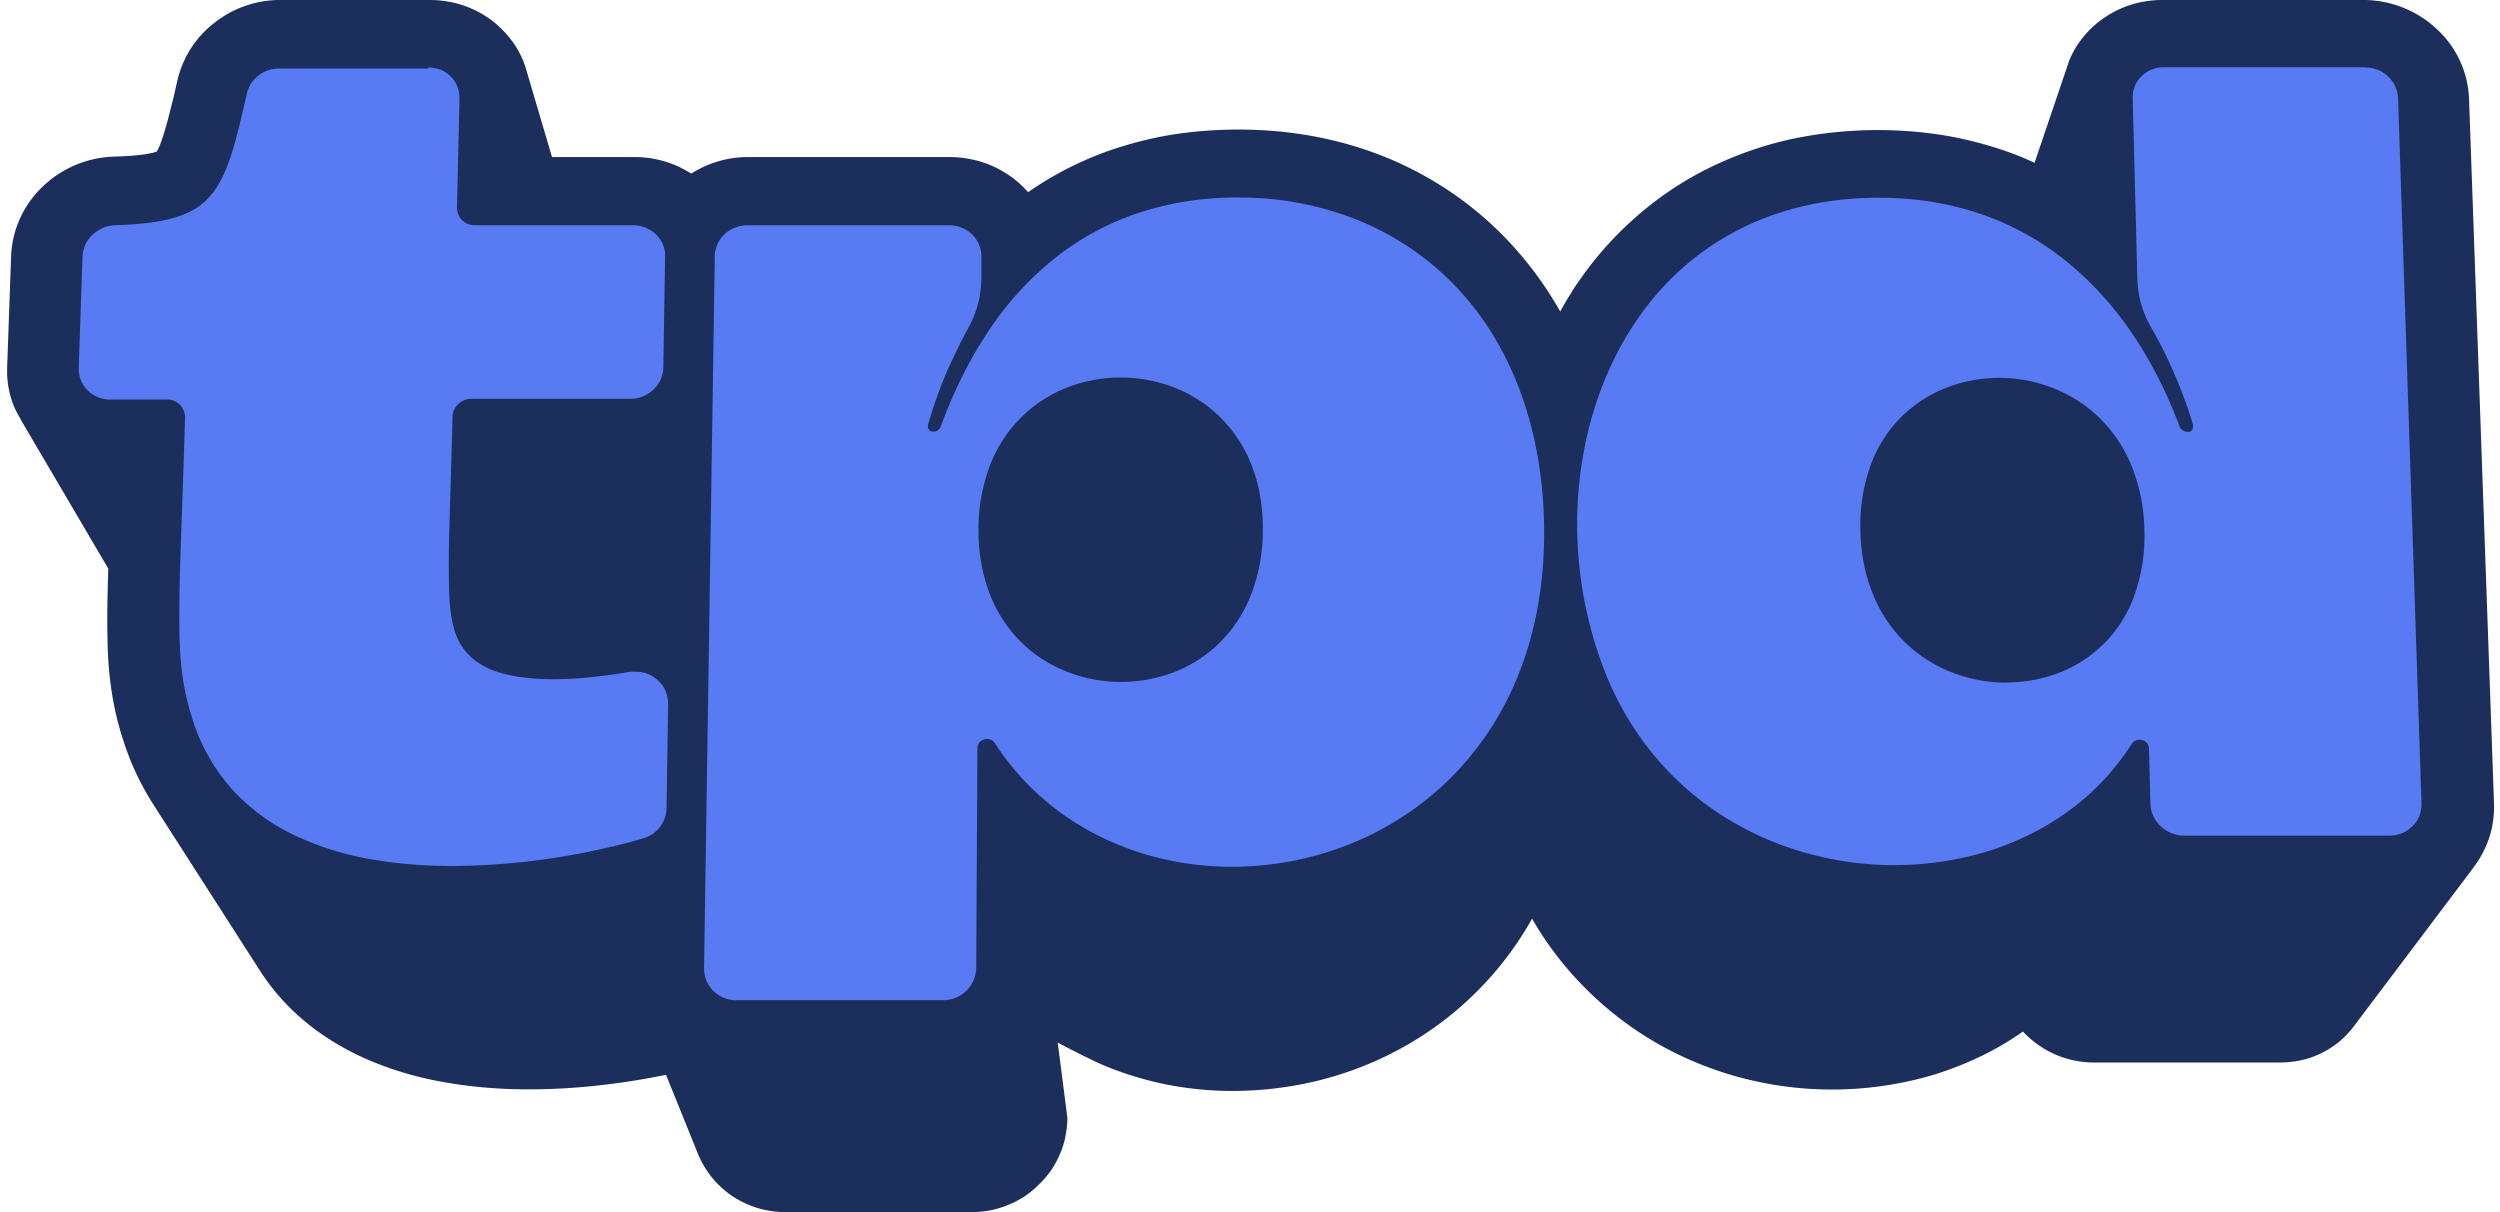 <svg xmlns="http://www.w3.org/2000/svg" width="66" height="32" fill="none"><g clip-path="url(#a)"><path fill="#1B2E5C" d="M65.659 22.268a2.655 2.655 0 0 1-.383.662.5.5 0 0 0 .047-.057c-1.058 1.403-2.116 2.81-3.18 4.218a2.471 2.471 0 0 1-.372.397 2.522 2.522 0 0 1-.463.303 2.254 2.254 0 0 1-.534.193 2.578 2.578 0 0 1-.581.066h-4.904a2.54 2.54 0 0 1-.538-.056 2.48 2.48 0 0 1-.954-.42 2.704 2.704 0 0 1-.392-.34c-.35.245-.718.462-1.11.651-.393.189-.799.35-1.224.482a9.301 9.301 0 0 1-1.313.293 9.402 9.402 0 0 1-3.812-.213 9.227 9.227 0 0 1-2.197-.902 8.956 8.956 0 0 1-1.861-1.422 8.737 8.737 0 0 1-1.441-1.87 8.823 8.823 0 0 1-3.41 3.396 9.107 9.107 0 0 1-2.179.864 9.51 9.51 0 0 1-2.305.288c-.397 0-.789-.023-1.171-.075a8.017 8.017 0 0 1-1.125-.222 8.402 8.402 0 0 1-1.072-.36 5.38 5.38 0 0 1-.33-.15 9.268 9.268 0 0 1-.313-.152c-.217-.108-.434-.222-.618-.316l.255 1.984c0 .165-.02.33-.052.487-.028.16-.076.316-.142.462a2.51 2.51 0 0 1-.231.43c-.095.133-.199.26-.322.378a2.725 2.725 0 0 1-.382.317 2.672 2.672 0 0 1-.902.369 2.888 2.888 0 0 1-.497.047H20.73a2.6 2.6 0 0 1-.751-.114 2.633 2.633 0 0 1-.657-.316 2.592 2.592 0 0 1-.529-.487 2.583 2.583 0 0 1-.368-.623l-.841-2.084c-.043.01-.085.014-.128.024a18.938 18.938 0 0 1-2.201.307c-.416.033-.85.052-1.294.052-.832 0-1.616-.071-2.334-.208a8.855 8.855 0 0 1-1.984-.605c-.6-.269-1.138-.6-1.606-.992a5.86 5.86 0 0 1-1.195-1.36l-2.806-4.375a7.157 7.157 0 0 1-.77-1.639 7.96 7.96 0 0 1-.293-1.167 9.716 9.716 0 0 1-.128-1.26 26.763 26.763 0 0 1 0-1.635c0-.16.01-.331.014-.506L.525 11.04c.019.033.042.062.061.09a2.976 2.976 0 0 1-.217-.401 2.493 2.493 0 0 1-.18-1.03l.104-2.943c.014-.355.1-.695.241-1.002.142-.307.34-.585.586-.822a2.853 2.853 0 0 1 1.89-.798c.193-.005.354-.014.486-.024.132-.014.241-.023.33-.037.086-.015.157-.029.204-.038A1.11 1.11 0 0 0 4.139 4c.042-.071.094-.185.141-.331.052-.146.1-.321.151-.505l.142-.558c.043-.18.08-.354.114-.496A2.673 2.673 0 0 1 5.67.595 2.796 2.796 0 0 1 7.412 0h3.93c.373 0 .727.07 1.048.203.322.132.61.32.846.557.24.232.434.51.567.822.033.085.066.17.09.26l.68 2.305h2.178a2.687 2.687 0 0 1 .793.114c.128.037.25.085.369.136.113.057.226.119.335.185.109-.066.222-.128.34-.184.118-.052.241-.1.369-.137a2.697 2.697 0 0 1 .798-.114h5.324a2.813 2.813 0 0 1 1.153.25c.174.08.34.18.495.293.152.114.289.241.416.383A8.877 8.877 0 0 1 29.71 3.84a9.522 9.522 0 0 1 1.441-.316 11.582 11.582 0 0 1 1.535-.104c.945 0 1.838.113 2.679.33.846.218 1.63.539 2.352.955a9.191 9.191 0 0 1 1.956 1.506 9.571 9.571 0 0 1 1.517 2.013c.042-.08.09-.16.132-.236.047-.08.094-.156.142-.232a3.61 3.61 0 0 1 .146-.231c.052-.076.104-.147.156-.222a9.11 9.11 0 0 1 1.52-1.658 8.787 8.787 0 0 1 1.839-1.214 9.654 9.654 0 0 1 2.111-.747 11.07 11.07 0 0 1 3.67-.17c.435.052.856.132 1.267.241.41.104.812.236 1.2.392.113.047.226.1.34.151l.85-2.508.07-.208c.133-.312.327-.59.563-.822.24-.236.53-.425.846-.557A2.747 2.747 0 0 1 57.089 0h5.296a2.8 2.8 0 0 1 1.058.203c.33.132.628.32.879.557a2.624 2.624 0 0 1 .86 1.833l.66 18.622c.01.373-.051.732-.183 1.053Z"/><path fill="#587AF2" d="M11.3 1.78c.118 0 .227.024.33.062a.72.72 0 0 1 .265.174.746.746 0 0 1 .175.26c.038.1.061.203.061.317l-.066 2.881a.474.474 0 0 0 .132.336.481.481 0 0 0 .34.137h4.181c.118 0 .232.023.33.066a.825.825 0 0 1 .449.435.72.72 0 0 1 .062.32l-.047 2.93a.818.818 0 0 1-.26.585.867.867 0 0 1-.61.246h-4.199a.5.5 0 0 0-.453.288.406.406 0 0 0-.043.184c-.028 1.158-.061 2.088-.08 2.84a28.884 28.884 0 0 0-.01 1.785c.02.454.066.784.152 1.049.085.264.212.458.396.642.114.114.25.208.407.288.155.08.33.142.52.19.188.047.391.08.604.103.212.024.434.033.661.033a9.547 9.547 0 0 0 1.03-.056c.17-.02.34-.038.51-.062.17-.023.33-.052.487-.075.014 0 .028 0 .042-.005.014-.005.029 0 .043 0h.075a.86.86 0 0 1 .605.246.75.75 0 0 1 .184.269.861.861 0 0 1 .066.33l-.042 2.75a.847.847 0 0 1-.628.808c-.265.08-.581.165-.945.245a18.566 18.566 0 0 1-4.063.482c-.713 0-1.44-.052-2.14-.174a7.862 7.862 0 0 1-1.998-.615 5.317 5.317 0 0 1-1.649-1.185 4.987 4.987 0 0 1-1.086-1.885 6.53 6.53 0 0 1-.27-1.158c-.056-.406-.08-.845-.084-1.412a55.49 55.49 0 0 1 .042-2.126c.028-.878.071-1.946.109-3.283a.473.473 0 0 0-.133-.335.572.572 0 0 0-.15-.104.424.424 0 0 0-.19-.038H2.905a.86.86 0 0 1-.33-.066.795.795 0 0 1-.265-.18.76.76 0 0 1-.175-.264.808.808 0 0 1-.056-.322l.099-2.943a.841.841 0 0 1 .26-.572c.075-.07.17-.131.269-.179.1-.047.208-.07.326-.075.657-.024 1.167-.08 1.568-.199.402-.118.7-.293.93-.552.232-.26.402-.6.554-1.049.15-.449.278-1.002.434-1.682a.812.812 0 0 1 .307-.472.865.865 0 0 1 .548-.184h3.94L11.3 1.78Zm21.383 3.435a8.37 8.37 0 0 1 3.188.605 7.437 7.437 0 0 1 2.551 1.733c.723.751 1.3 1.677 1.7 2.75.403 1.072.63 2.3.643 3.651.014 1.47-.236 2.759-.685 3.874a8.06 8.06 0 0 1-1.87 2.796 7.963 7.963 0 0 1-2.655 1.692 8.356 8.356 0 0 1-3.028.566 8.029 8.029 0 0 1-1.814-.203 7.625 7.625 0 0 1-1.71-.614 7.084 7.084 0 0 1-1.512-1.02 6.91 6.91 0 0 1-1.228-1.427.505.505 0 0 0-.043-.052c-.014-.014-.033-.023-.052-.033a.268.268 0 0 0-.056-.019c-.02-.005-.038-.005-.057-.005a.225.225 0 0 0-.095.02.329.329 0 0 0-.08.047.22.22 0 0 0-.076.175l-.032 5.796a.888.888 0 0 1-.071.335.838.838 0 0 1-.19.274.89.89 0 0 1-.619.25h-5.45a.847.847 0 0 1-.614-.25.768.768 0 0 1-.18-.274.88.88 0 0 1-.061-.335l.283-18.778a.818.818 0 0 1 .529-.756.86.86 0 0 1 .33-.066h5.334c.118 0 .232.024.33.066a.825.825 0 0 1 .449.435.806.806 0 0 1 .067.321v.628a3.442 3.442 0 0 1-.029.317 2.402 2.402 0 0 1-.061.312 2.71 2.71 0 0 1-.236.595c-.076.142-.166.307-.256.491s-.188.387-.288.605a9.402 9.402 0 0 0-.283.708c-.09.25-.18.515-.255.79 0 .009-.005.018-.005.032v.033c0 .01.005.024.01.034l.014.028c.01.01.014.019.023.023.01.005.02.015.029.02.01.004.023.009.033.009h.033c.023 0 .047 0 .066-.01.019-.01.043-.014.057-.028.014-.014.033-.028.047-.043a.128.128 0 0 0 .028-.056c.33-.898.737-1.724 1.224-2.461a8.369 8.369 0 0 1 1.7-1.909 7.22 7.22 0 0 1 2.197-1.233 8.257 8.257 0 0 1 2.721-.44h.005Zm-3.09 12.788c.468 0 .94-.085 1.38-.25.439-.166.85-.421 1.2-.761s.642-.76.845-1.266a4.715 4.715 0 0 0 .321-1.767c0-.67-.118-1.252-.326-1.748a3.65 3.65 0 0 0-.85-1.247 3.6 3.6 0 0 0-1.2-.747 3.912 3.912 0 0 0-2.744-.004 3.565 3.565 0 0 0-2.051 1.993 4.66 4.66 0 0 0-.335 1.753 4.619 4.619 0 0 0 .312 1.762c.203.505.496.926.85 1.266.354.34.765.59 1.21.76.444.17.916.256 1.388.256ZM62.44 1.78c.118 0 .231.024.33.062.1.038.199.1.274.175.076.075.147.16.19.26a.8.8 0 0 1 .075.316l.619 18.617a.935.935 0 0 1-.057.33.73.73 0 0 1-.18.27.943.943 0 0 1-.269.184.867.867 0 0 1-.335.067h-5.423a.909.909 0 0 1-.624-.25.888.888 0 0 1-.193-.27.773.773 0 0 1-.076-.33l-.038-1.446a.22.22 0 0 0-.023-.1.226.226 0 0 0-.057-.075.279.279 0 0 0-.08-.047.298.298 0 0 0-.09-.014c-.019 0-.038 0-.057.004a.235.235 0 0 0-.056.02.178.178 0 0 0-.052.037c-.02.019-.029.033-.043.052a6.49 6.49 0 0 1-1.19 1.389 7.001 7.001 0 0 1-1.502 1.001 7.55 7.55 0 0 1-1.725.605 8.575 8.575 0 0 1-4.176-.118 8.305 8.305 0 0 1-2.178-.964 7.754 7.754 0 0 1-1.842-1.62 8.165 8.165 0 0 1-1.322-2.277 10.725 10.725 0 0 1-.695-4.242c.057-1.427.397-2.811 1.011-4.025.614-1.214 1.502-2.258 2.664-2.995 1.162-.737 2.584-1.176 4.28-1.176.983 0 1.885.15 2.707.434a7.42 7.42 0 0 1 2.22 1.224 8.718 8.718 0 0 1 1.743 1.899c.501.732.926 1.563 1.266 2.466.01.023.02.047.033.066a.163.163 0 0 0 .052.047c.02.01.043.024.067.033.023.01.047.01.075.01h.033c.014 0 .02-.005.029-.01a.139.139 0 0 0 .028-.019l.024-.023.023-.114a9.971 9.971 0 0 0-.279-.827 12.45 12.45 0 0 0-.855-1.805 2.395 2.395 0 0 1-.141-.292 3.24 3.24 0 0 1-.104-.302 2.44 2.44 0 0 1-.066-.312 3.597 3.597 0 0 1-.029-.317l-.123-4.79a.87.87 0 0 1 .057-.316.788.788 0 0 1 .175-.26.832.832 0 0 1 .595-.236h5.305l.005.005Zm-9.467 16.237c.468 0 .935-.085 1.37-.25a3.4 3.4 0 0 0 1.993-2.017 4.646 4.646 0 0 0 .275-1.767 4.722 4.722 0 0 0-.369-1.758c-.217-.5-.52-.916-.879-1.252a3.657 3.657 0 0 0-1.214-.746 3.86 3.86 0 0 0-2.74 0 3.501 3.501 0 0 0-1.18.746 3.44 3.44 0 0 0-.822 1.252 4.663 4.663 0 0 0-.293 1.758c.01.67.141 1.256.354 1.757a3.66 3.66 0 0 0 2.107 2.027c.449.17.921.255 1.393.255"/></g><defs><clipPath id="a"><path fill="#fff" d="M.188 0h65.657v32H.189z"/></clipPath></defs></svg>